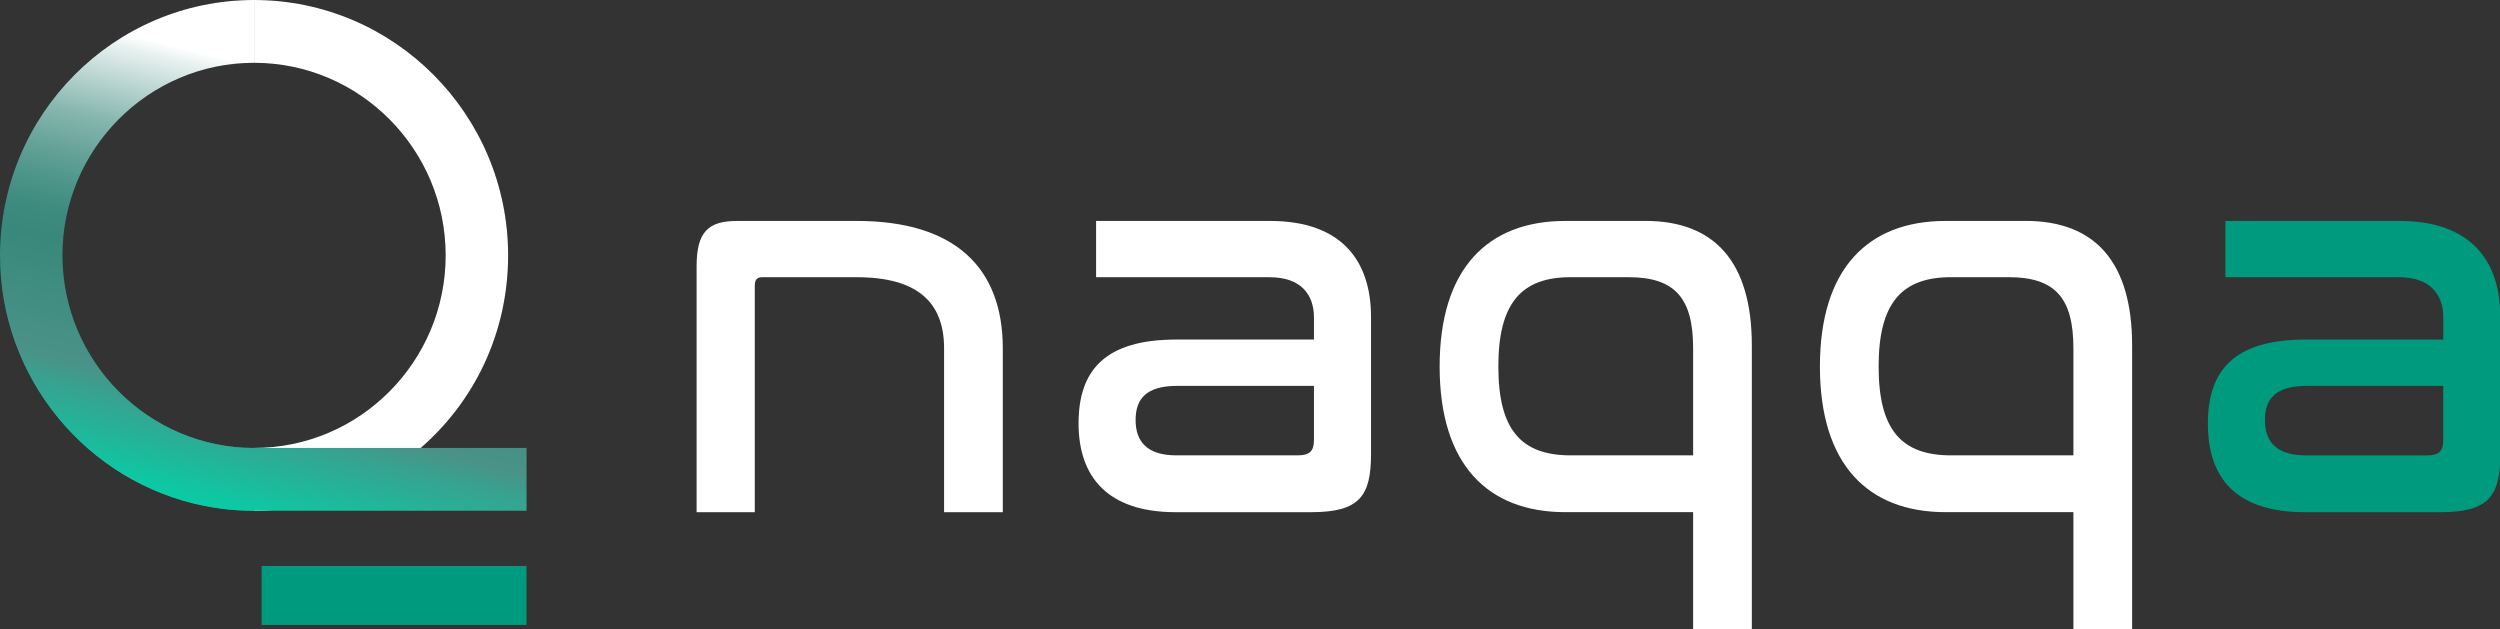 <svg width="151" height="38" viewBox="0 0 151 38" fill="none" xmlns="http://www.w3.org/2000/svg">
<rect x="0" y="0" width="151" height="38" fill="#333333" stroke="none"/>
<g clip-path="url(#clip0_8_80)">
<path d="M15.345 0C6.884 0 0 6.92 0 15.426C0 22.809 5.242 29.14 12.353 30.555C12.688 30.622 13.026 30.678 13.368 30.722C14.023 30.808 14.689 30.85 15.345 30.85C18.731 30.85 21.942 29.759 24.632 27.696C24.807 27.561 24.981 27.423 25.149 27.281C28.681 24.338 30.691 20.055 30.691 15.426C30.691 6.92 23.807 0 15.345 0ZM15.345 27.057C8.965 27.057 3.774 21.839 3.774 15.426C3.774 9.014 8.965 3.794 15.345 3.794C21.724 3.794 26.917 9.012 26.917 15.426C26.917 21.84 21.726 27.057 15.345 27.057Z" fill="url(#paint0_linear_8_80)"/>
<path d="M31.803 34.185H15.802V37.745H31.803V34.185Z" fill="#009B7E"/>
<path d="M30.691 15.426C30.691 20.055 28.681 24.338 25.149 27.281C24.981 27.423 24.807 27.561 24.632 27.696C21.942 29.759 18.731 30.85 15.345 30.85V27.057C21.726 27.057 26.917 21.839 26.917 15.426C26.917 9.014 21.726 3.794 15.345 3.794V0C23.807 0 30.691 6.92 30.691 15.426Z" fill="white"/>
<path d="M15.33 27.057C8.958 27.048 3.774 21.833 3.774 15.426C3.774 9.019 8.965 3.794 15.345 3.794V0C6.884 0 0 6.92 0 15.426C0 22.809 5.242 29.14 12.353 30.555C12.688 30.622 13.026 30.678 13.368 30.722C14.023 30.808 14.689 30.85 15.345 30.85C15.345 30.85 16.34 30.85 16.834 30.85H31.803V27.057H15.33Z" fill="url(#paint1_linear_8_80)"/>
<path d="M51.752 13.345H44.528C42.771 13.345 42.075 14.011 42.075 16.078V30.936H45.589V17.244C45.589 16.911 45.722 16.744 46.02 16.744H51.752C55.431 16.744 57.023 18.276 57.023 21.041V30.936H60.569V21.041C60.569 16.177 57.686 13.345 51.752 13.345Z" fill="white"/>
<path d="M76.71 13.345H66.204V16.744H76.678C78.6 16.744 79.363 17.81 79.363 19.175V20.509H71.045C66.736 20.509 65.145 22.375 65.145 25.572C65.145 28.769 66.868 30.936 71.011 30.936H79.197C82.148 30.936 82.81 29.937 82.81 27.404V19.142C82.81 15.811 81.087 13.345 76.712 13.345H76.71ZM79.362 26.605C79.362 27.238 79.096 27.503 78.4 27.503H71.043C69.286 27.503 68.59 26.67 68.59 25.371C68.59 24.071 69.252 23.306 71.109 23.306H79.362V26.605Z" fill="white"/>
<path d="M99.382 13.345H94.543C89.87 13.345 86.954 16.209 86.954 22.14C86.954 28.07 89.871 30.934 94.543 30.934H102.265V37.996H105.811V20.872C105.811 15.809 103.556 13.343 99.38 13.343L99.382 13.345ZM102.265 27.504H94.875C91.858 27.504 90.5 25.937 90.5 22.14C90.5 18.342 91.858 16.742 94.875 16.742H98.355C101.173 16.742 102.265 18.008 102.265 21.039V27.504Z" fill="white"/>
<path d="M122.351 13.345H117.512C112.839 13.345 109.923 16.209 109.923 22.14C109.923 28.07 112.84 30.934 117.512 30.934H125.234V37.996H128.78V20.872C128.78 15.809 126.527 13.343 122.349 13.343L122.351 13.345ZM125.234 27.504H117.844C114.827 27.504 113.469 25.937 113.469 22.14C113.469 18.342 114.827 16.742 117.844 16.742H121.324C124.142 16.742 125.234 18.008 125.234 21.039V27.504Z" fill="white"/>
<path d="M133.355 25.572C133.355 28.903 135.078 30.936 139.221 30.936H147.406C150.355 30.936 151.019 29.937 151.019 27.404V19.142C151.019 15.811 149.296 13.345 144.922 13.345H134.416V16.744H144.89C146.811 16.744 147.575 17.81 147.575 19.175V20.509H139.256C134.947 20.509 133.356 22.375 133.356 25.572H133.355ZM136.801 25.372C136.801 24.073 137.464 23.307 139.32 23.307H147.573V26.606C147.573 27.24 147.307 27.505 146.611 27.505H139.254C137.497 27.505 136.801 26.672 136.801 25.372Z" fill="#009B7E"/>
</g>
<defs>
<linearGradient id="paint0_linear_8_80" x1="7.21" y1="29.316" x2="25.707" y2="-1.915" gradientUnits="userSpaceOnUse">
<stop stop-color="#00D4AA"/>
<stop offset="0.04" stop-color="#00C39D"/>
<stop offset="0.11" stop-color="#00987C"/>
<stop offset="0.16" stop-color="#007A64"/>
<stop offset="0.19" stop-color="#006553"/>
<stop offset="0.28" stop-color="#00362E"/>
<stop offset="0.7" stop-color="#061916"/>
</linearGradient>
<linearGradient id="paint1_linear_8_80" x1="13.471" y1="32.052" x2="23.32" y2="-7.473" gradientUnits="userSpaceOnUse">
<stop stop-color="#00D4AA"/>
<stop offset="0.05" stop-color="#10C5A2"/>
<stop offset="0.16" stop-color="#3B9F8E"/>
<stop offset="0.19" stop-color="#4A9287"/>
<stop offset="0.36" stop-color="#38887B"/>
<stop offset="0.4" stop-color="#3D8B7E"/>
<stop offset="0.44" stop-color="#4C9488"/>
<stop offset="0.49" stop-color="#64A298"/>
<stop offset="0.55" stop-color="#87B7AF"/>
<stop offset="0.6" stop-color="#B3D1CC"/>
<stop offset="0.66" stop-color="#E8F1F0"/>
<stop offset="0.68" stop-color="white"/>
</linearGradient>
<clipPath id="clip0_8_80">
<rect width="151" height="38" fill="white"/>
</clipPath>
</defs>
</svg>
